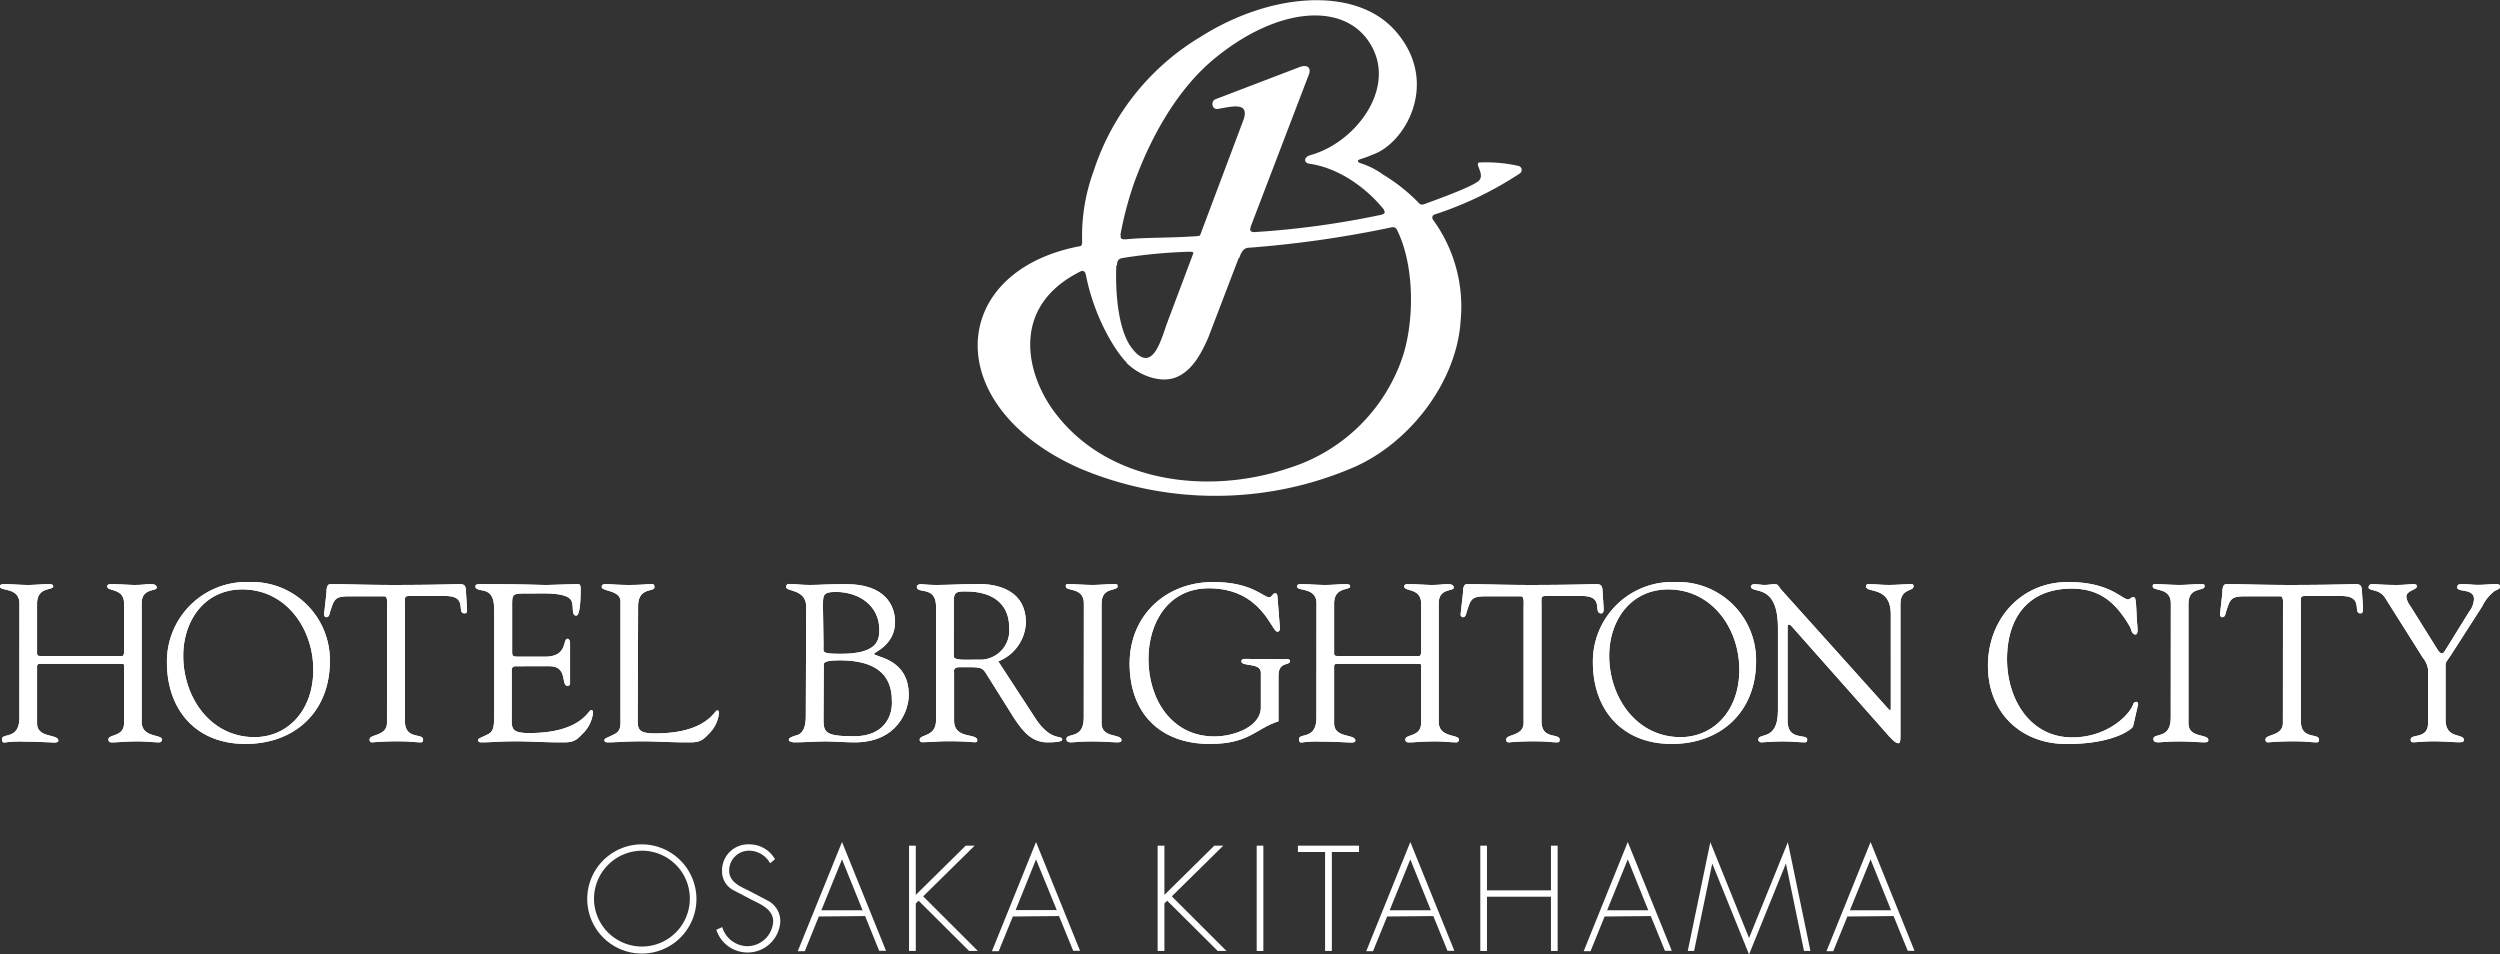 <svg xmlns="http://www.w3.org/2000/svg" viewBox="0 0 288 109.95"><rect x="0" y="0" width="288" height="109.95" fill="#333333" stroke="none"/><defs><style>.cls-1{fill:#fff;}</style></defs><g id="レイヤー_2" data-name="レイヤー 2"><g id="artwork"><path class="cls-1" d="M129.79,41.82c1.56,1.53,4.05,2.39,5.83,1.59s2.79-2.73,3.58-4.54L150.81,8.51c.18-.5,0-1.13-1-.82L140,11.44c-.54.23-.39,1.21.27,1.11,1.58-.25,3.68-.88,3,1.2l-8.77,23.33c-.73,1.94-1.72,6.31-4.21,2.89-1.43-2-1.85-6.1-1.68-9.66a40.48,40.48,0,0,1,2-9.12c1-2.79,3.82-9.87,9.19-14.35C147.24.66,155.2.1,158.05,5.39c2.71,5-2,11.07-7.06,12.47-.86.24-.79.91-.16,1,4,.56,7.81,3.69,9.7,6.87,2.44,4.09,2.47,10.81,1.13,15.14a20.16,20.16,0,0,1-13.24,13.07c-9.32,3.14-20.94,1.67-27-6.55-3.23-4.37-5.06-12.08,3.05-16.12.31-.15.55,0,.61.36l3.6-1.06c0-.55.22-.77.59-.84A59.67,59.67,0,0,1,137,29c.54,0,.63.09.38.73l5.38,0c.32-1,.71-1.17,1.09-1.19a125.64,125.64,0,0,0,16.27-2.31c.45-.14.68,0,.81.23l4.17-1.05s-.3-.54.17-.7a40.51,40.51,0,0,0,9.77-4.7.48.48,0,0,0-.14-.9,16.84,16.84,0,0,0-4.5-.39c-.56.14.66,1.34,0,2.06s-5.23,2.32-6.13,2.67c-.35.14-.61.19-.85-.06l-4,.81c.18.3.14.4-.29.54a100.46,100.46,0,0,1-14.65,2c-.37,0-.56-.17-.4-.55l-5.46.29c-.28.75-.46.7-.82.73-3.12.22-5.84.13-8.09.36-.45,0-.68,0-.59-.49l-4.47.9c0,.4-.21.38-.45.42-15.06,3-15.87,18.47.22,25.57A40.21,40.21,0,0,0,156,53.81C162.41,51,167.8,44,168.26,37a17,17,0,0,0-4-12.73,20.42,20.42,0,0,0-4.95-4.17,9,9,0,0,0-2.64-1.32c-.3-.14-.34-.3,0-.43a13.32,13.32,0,0,0,1.44-.53c3.76-1.26,7.92-8.4,2.54-14.37-4.54-5-14.2-4.34-22.29.76A28.13,28.13,0,0,0,126,19.67c-4,10.9,2,20.39,3.84,22.15"/><path class="cls-1" d="M2.24,69.5C2.21,67.62,0,68.14,0,67.57c0-.23.21-.28.41-.28,1,0,1.88.1,2.83.1.8,0,1.6-.1,2.4-.1.44,0,.49.15.49.25,0,.52-1.86,0-1.86,2v5.56c0,.36,0,.47.39.47h9.42c.26,0,.21-.65.21-.75V69.5c0-1.78-1.93-1.34-1.93-1.93,0-.15.05-.28.44-.28.85,0,2.18.1,2.67.1,1,0,1.34-.1,1.86-.1.67,0,.72.25.72.41,0,.46-1.73,0-1.73,1.8V83.15c0,1.88,2.35,1.41,2.35,2.06,0,.07-.11.31-.29.31-.69,0-1.49-.11-2.42-.11-1.64,0-2.37.11-2.85.11-.24,0-.62.07-.62-.34,0-.62,1.8-.26,1.8-1.88V77.12c0-.41.1-.64-.21-.64H4.58c-.31,0-.31.15-.31.44v6.41c0,1.75,2.45,1.18,2.45,2,0,.13-.18.21-.41.21s-2.22-.11-3.58-.11a12.5,12.5,0,0,0-2.21.11c-.21,0-.29-.13-.29-.39,0-.75,2,.1,2-2.45Z"/><path class="cls-1" d="M2.24,69.5C2.21,67.62,0,68.14,0,67.57c0-.23.21-.28.41-.28,1,0,1.88.1,2.83.1.8,0,1.6-.1,2.4-.1.44,0,.49.15.49.25,0,.52-1.86,0-1.86,2v5.56c0,.36,0,.47.39.47h9.42c.26,0,.21-.65.21-.75V69.5c0-1.78-1.93-1.34-1.93-1.93,0-.15.05-.28.44-.28.85,0,2.18.1,2.67.1,1,0,1.34-.1,1.86-.1.67,0,.72.25.72.41,0,.46-1.73,0-1.73,1.8V83.15c0,1.88,2.35,1.41,2.35,2.06,0,.07-.11.31-.29.31-.69,0-1.49-.11-2.42-.11-1.64,0-2.37.11-2.85.11-.24,0-.62.07-.62-.34,0-.62,1.8-.26,1.8-1.88V77.12c0-.41.1-.64-.21-.64H4.58c-.31,0-.31.15-.31.44v6.41c0,1.75,2.45,1.18,2.45,2,0,.13-.18.21-.41.21s-2.22-.11-3.58-.11a12.5,12.5,0,0,0-2.21.11c-.21,0-.29-.13-.29-.39,0-.75,2,.1,2-2.45Z"/><path class="cls-1" d="M21.11,75.55c0,4.76,3.11,9.37,8.21,9.37,3.76,0,6.77-3,6.77-7.77s-3.16-9.25-8.18-9.25C23.58,67.9,21.11,71.48,21.11,75.55Zm-1.88.75a9.16,9.16,0,0,1,9.45-9.25A9,9,0,0,1,38,76.17c0,5.79-4,9.53-9.73,9.53S19.23,81.73,19.23,76.3Z"/><path class="cls-1" d="M21.11,75.55c0,4.76,3.11,9.37,8.21,9.37,3.76,0,6.77-3,6.77-7.77s-3.16-9.25-8.18-9.25C23.58,67.9,21.11,71.48,21.11,75.55Zm-1.88.75a9.16,9.16,0,0,1,9.45-9.25A9,9,0,0,1,38,76.17c0,5.79-4,9.53-9.73,9.53S19.23,81.73,19.23,76.3Z"/><path class="cls-1" d="M44.59,69.89c0-.18.1-1.16-.26-1.19h-4.2c-1.59,0-1.65.39-2.11,1.8-.07.26-.1.6-.44.6-.15,0-.25-.18-.25-.31l.28-2.5c0-.31,0-1,.46-1,2,0,4,.1,7.32.1,4.66,0,7-.1,7.54-.1s.72.15.74.74l.13,2.06c0,.26.06.57-.28.57-1,0,.44-2-2.19-2H47.65c-1.16,0-1-.1-1,1.26V83.09c0,2.17,2.09,1.32,2.09,2.12,0,.07,0,.31-.24.31-.61,0-1.33-.11-2.08-.11a32.75,32.75,0,0,0-3.53.11c-.23,0-.31-.08-.31-.34,0-.62,2-.36,2-1.9Z"/><path class="cls-1" d="M44.59,69.89c0-.18.1-1.16-.26-1.19h-4.2c-1.59,0-1.65.39-2.11,1.8-.07.26-.1.6-.44.6-.15,0-.25-.18-.25-.31l.28-2.5c0-.31,0-1,.46-1,2,0,4,.1,7.32.1,4.66,0,7-.1,7.54-.1s.72.15.74.74l.13,2.06c0,.26.06.57-.28.57-1,0,.44-2-2.19-2H47.65c-1.16,0-1-.1-1,1.26V83.09c0,2.17,2.09,1.32,2.09,2.12,0,.07,0,.31-.24.31-.61,0-1.33-.11-2.08-.11a32.75,32.75,0,0,0-3.53.11c-.23,0-.31-.08-.31-.34,0-.62,2-.36,2-1.9Z"/><path class="cls-1" d="M59,74.78c0,.87-.05.87,1,.87h2.78c2.68,0,2-2.06,2.6-2.06.21,0,.29.29.29.49,0,.91,0,1.78,0,2.6,0,.67,0,1.34,0,2,0,.23-.1.33-.29.33-.79,0,.08-2.26-2.08-2.26H59.42c-.54,0-.47.43-.47.82v4.74c0,1.52-.2,2.14,2,2.14,6,0,6.82-2.66,7.16-2.66.18,0,.21.26.21.31A4.06,4.06,0,0,1,67,84.64c-.83.93-1.39.88-2.52.88-2,0-3.92-.16-5.88-.11-1,0-2.11.11-3.14.11-.23,0-.38-.06-.38-.26s.31-.26,1.13-.67c.67-.31.72-1,.72-2.24V70.61c0-1.16,0-2.4-1.39-2.6-.21-.05-.77-.11-.77-.41s.15-.31.9-.31c4.87,0,6.21.1,7.29.1.51,0,2.88-.1,3.68-.1.2,0,.25.25.25.56,0,2.86-.36,3.07-.51,3.07-.62,0-.21-1.24-.62-1.83-.67-.88-3.34-.72-4.37-.72C58.9,68.37,59,68.26,59,70Z"/><path class="cls-1" d="M59,74.78c0,.87-.05.87,1,.87h2.78c2.68,0,2-2.06,2.6-2.06.21,0,.29.29.29.49,0,.91,0,1.78,0,2.6,0,.67,0,1.34,0,2,0,.23-.1.33-.29.33-.79,0,.08-2.26-2.08-2.26H59.42c-.54,0-.47.43-.47.82v4.74c0,1.52-.2,2.14,2,2.14,6,0,6.82-2.66,7.16-2.66.18,0,.21.26.21.31A4.06,4.06,0,0,1,67,84.64c-.83.93-1.39.88-2.52.88-2,0-3.92-.16-5.88-.11-1,0-2.11.11-3.14.11-.23,0-.38-.06-.38-.26s.31-.26,1.13-.67c.67-.31.72-1,.72-2.24V70.61c0-1.16,0-2.4-1.39-2.6-.21-.05-.77-.11-.77-.41s.15-.31.9-.31c4.87,0,6.21.1,7.29.1.51,0,2.88-.1,3.68-.1.2,0,.25.25.25.56,0,2.86-.36,3.07-.51,3.07-.62,0-.21-1.24-.62-1.83-.67-.88-3.34-.72-4.37-.72C58.9,68.37,59,68.26,59,70Z"/><path class="cls-1" d="M73.47,82.35c0,1.52-.2,2.14,2,2.14,5.95,0,6.82-2.66,7.16-2.66.18,0,.2.26.2.31a4,4,0,0,1-1.28,2.5c-.83.93-1.39.88-2.53.88-2,0-3.91-.16-5.87-.11-1,0-2.11.11-3.14.11-.23,0-.38-.06-.38-.26s.31-.26,1.13-.67.72-1,.72-2.24V69.29c0-1.33-2.16-1.15-2.16-1.67,0-.28.18-.33.51-.33.54,0,1.34.1,2.6.1,1.47,0,2.09-.1,2.47-.1s.49,0,.49.36c0,.59-1.88-.05-1.88,2.19Z"/><path class="cls-1" d="M73.47,82.35c0,1.52-.2,2.14,2,2.14,5.95,0,6.82-2.66,7.16-2.66.18,0,.2.26.2.31a4,4,0,0,1-1.28,2.5c-.83.93-1.39.88-2.53.88-2,0-3.91-.16-5.87-.11-1,0-2.11.11-3.14.11-.23,0-.38-.06-.38-.26s.31-.26,1.13-.67.72-1,.72-2.24V69.29c0-1.33-2.16-1.15-2.16-1.67,0-.28.18-.33.51-.33.54,0,1.34.1,2.6.1,1.47,0,2.09-.1,2.47-.1s.49,0,.49.36c0,.59-1.88-.05-1.88,2.19Z"/><path class="cls-1" d="M94.87,74.32c0,.82-.31,1,2,1,4.22,0,4.43-1.57,4.43-2.78,0-2.78-2.35-4.35-5-4.35-1.62,0-1.49.43-1.49,1.93Zm0,8.11c0,1.85-.13,2.39,3.53,2.39,3.42,0,4.35-2.27,4.35-3.81s-.1-4.94-6-4.94c-2,0-1.85.36-1.85.59Zm-2-12.57c0-2-2.3-1.7-2.3-2.21s.39-.36.7-.36c.51,0,1,.1,2.06.1s2.06-.1,4.12-.1c4.53,0,5.66,2.47,5.66,4.37,0,2.63-2.42,3.48-2.42,3.66,0,.39,4,.46,4,4.74,0,1.7-1.23,5.46-6.25,5.46-.93,0-2.47-.11-3.35-.11-1.18,0-2.39.11-3.58.11-.13,0-.64-.06-.64-.29s.31-.33.77-.49c.28-.07,1.19-.2,1.19-2.21Z"/><path class="cls-1" d="M94.87,74.32c0,.82-.31,1,2,1,4.22,0,4.43-1.57,4.43-2.78,0-2.78-2.35-4.35-5-4.35-1.62,0-1.49.43-1.49,1.93Zm0,8.11c0,1.85-.13,2.39,3.53,2.39,3.42,0,4.35-2.27,4.35-3.81s-.1-4.94-6-4.94c-2,0-1.85.36-1.85.59Zm-2-12.57c0-2-2.3-1.7-2.3-2.21s.39-.36.7-.36c.51,0,1,.1,2.06.1s2.06-.1,4.12-.1c4.53,0,5.66,2.47,5.66,4.37,0,2.63-2.42,3.48-2.42,3.66,0,.39,4,.46,4,4.74,0,1.7-1.23,5.46-6.25,5.46-.93,0-2.47-.11-3.35-.11-1.18,0-2.39.11-3.58.11-.13,0-.64-.06-.64-.29s.31-.33.77-.49c.28-.07,1.19-.2,1.19-2.21Z"/><path class="cls-1" d="M109.88,75.63c0,.49,1.59.36,2.8.36a3.36,3.36,0,0,0,3.58-3.66c0-3.14-2.39-4.19-4.92-4.19-.92,0-1.46-.06-1.46,1Zm9.37,7.08c1.85,2.83,3.11,1.88,3.11,2.5,0,.31-1.44.31-1.67.31-1.88,0-2.88-1.32-3.86-2.78L114,78.23c-.93-1.44-.54-1.37-3.42-1.37-.83,0-.67.47-.67.72V83c0,2.21,2.67,1.41,2.67,2.29,0,.26-.23.21-.43.21s-.83-.11-3-.11c-1,0-2,.11-2.94.11a.27.27,0,0,1-.26-.29c0-.64,1.88-.28,1.88-2.24V69.89c0-2.47-2.21-1.42-2.21-2.29,0-.16.2-.31.51-.31a15.34,15.34,0,0,0,1.65.1c1.5,0,3-.1,4.3-.1.41,0,6.1-.52,6.1,4.45A5,5,0,0,1,115,76.19Z"/><path class="cls-1" d="M109.88,75.63c0,.49,1.59.36,2.8.36a3.36,3.36,0,0,0,3.58-3.66c0-3.14-2.39-4.19-4.92-4.19-.92,0-1.46-.06-1.46,1Zm9.37,7.08c1.85,2.83,3.11,1.88,3.11,2.5,0,.31-1.44.31-1.67.31-1.88,0-2.88-1.32-3.86-2.78L114,78.23c-.93-1.44-.54-1.37-3.42-1.37-.83,0-.67.47-.67.72V83c0,2.21,2.67,1.41,2.67,2.29,0,.26-.23.21-.43.21s-.83-.11-3-.11c-1,0-2,.11-2.94.11a.27.27,0,0,1-.26-.29c0-.64,1.88-.28,1.88-2.24V69.89c0-2.47-2.21-1.42-2.21-2.29,0-.16.2-.31.51-.31a15.34,15.34,0,0,0,1.65.1c1.5,0,3-.1,4.3-.1.41,0,6.1-.52,6.1,4.45A5,5,0,0,1,115,76.19Z"/><path class="cls-1" d="M124.86,69.5c0-1.88-2.08-1.36-2.08-1.93,0-.23,0-.28.25-.28,1,0,1.88.1,2.84.1.8,0,1.59-.1,2.39-.1.41,0,.49,0,.49.25,0,.62-1.85,0-1.85,2V83.33c0,1.75,2.29,1.16,2.29,1.93,0,.18-.08.26-.52.26s-1.7-.11-2.8-.11c-1.57,0-2.11.11-2.48.11s-.54-.13-.54-.39c0-.75,2,.1,2-2.45Z"/><path class="cls-1" d="M124.86,69.5c0-1.88-2.08-1.36-2.08-1.93,0-.23,0-.28.25-.28,1,0,1.88.1,2.84.1.8,0,1.59-.1,2.39-.1.41,0,.49,0,.49.25,0,.62-1.85,0-1.85,2V83.33c0,1.75,2.29,1.16,2.29,1.93,0,.18-.08.26-.52.26s-1.7-.11-2.8-.11c-1.57,0-2.11.11-2.48.11s-.54-.13-.54-.39c0-.75,2,.1,2-2.45Z"/><path class="cls-1" d="M147.9,75.94c.21,0,.7-.11.7.23,0,.54-1.32,0-1.32,1.67v5.25c-2.65.85-3.34,2.61-7.93,2.61-5.69,0-9.22-3.53-9.22-9.25,0-5.56,4.18-9.4,9.63-9.4,4.46,0,5.75,1.76,6.47,1.76.28,0,.38-.47.67-.47s.25.39.28.59l.26,3.38c0,.2,0,.46-.29.46-.67,0-1.82-5-7.9-5-4.64,0-6.95,3.92-6.95,8.16,0,4.56,2.62,8.91,7.59,8.91,2.35,0,5.36-1.16,5.36-3.34v-4c0-1.21-2.24-.67-2.24-1.31,0-.33.36-.28.59-.28Z"/><path class="cls-1" d="M147.9,75.94c.21,0,.7-.11.7.23,0,.54-1.32,0-1.32,1.67v5.25c-2.65.85-3.34,2.61-7.93,2.61-5.69,0-9.22-3.53-9.22-9.25,0-5.56,4.18-9.4,9.63-9.4,4.46,0,5.75,1.76,6.47,1.76.28,0,.38-.47.67-.47s.25.39.28.59l.26,3.38c0,.2,0,.46-.29.46-.67,0-1.82-5-7.9-5-4.64,0-6.95,3.92-6.95,8.16,0,4.56,2.62,8.91,7.59,8.91,2.35,0,5.36-1.16,5.36-3.34v-4c0-1.21-2.24-.67-2.24-1.31,0-.33.36-.28.59-.28Z"/><path class="cls-1" d="M151.66,69.5c0-1.88-2.24-1.36-2.24-1.93,0-.23.2-.28.41-.28.95,0,1.88.1,2.83.1s1.6-.1,2.4-.1c.43,0,.48.15.48.25,0,.52-1.85,0-1.85,2v5.56c0,.36,0,.47.39.47h9.42c.26,0,.21-.65.21-.75V69.5c0-1.78-1.94-1.34-1.94-1.93,0-.15.06-.28.44-.28.85,0,2.19.1,2.68.1,1,0,1.34-.1,1.85-.1.67,0,.73.25.73.41,0,.46-1.73,0-1.73,1.8V83.15c0,1.88,2.34,1.41,2.34,2.06,0,.07-.1.31-.28.31-.69,0-1.49-.11-2.42-.11-1.65,0-2.37.11-2.86.11-.23,0-.62.07-.62-.34,0-.62,1.81-.26,1.81-1.88V77.12c0-.41.1-.64-.21-.64H154c-.31,0-.31.15-.31.44v6.41c0,1.75,2.45,1.18,2.45,2,0,.13-.18.21-.42.21s-2.21-.11-3.57-.11a12.73,12.73,0,0,0-2.22.11c-.2,0-.28-.13-.28-.39,0-.75,2,.1,2-2.45Z"/><path class="cls-1" d="M151.66,69.5c0-1.88-2.24-1.36-2.24-1.93,0-.23.2-.28.41-.28.95,0,1.88.1,2.83.1s1.6-.1,2.4-.1c.43,0,.48.15.48.25,0,.52-1.85,0-1.85,2v5.56c0,.36,0,.47.39.47h9.42c.26,0,.21-.65.21-.75V69.5c0-1.78-1.94-1.34-1.94-1.93,0-.15.06-.28.44-.28.85,0,2.19.1,2.68.1,1,0,1.34-.1,1.85-.1.67,0,.73.25.73.41,0,.46-1.73,0-1.73,1.8V83.15c0,1.88,2.34,1.41,2.34,2.06,0,.07-.1.31-.28.31-.69,0-1.49-.11-2.42-.11-1.65,0-2.37.11-2.86.11-.23,0-.62.07-.62-.34,0-.62,1.81-.26,1.81-1.88V77.12c0-.41.1-.64-.21-.64H154c-.31,0-.31.15-.31.44v6.41c0,1.75,2.45,1.18,2.45,2,0,.13-.18.21-.42.21s-2.21-.11-3.57-.11a12.73,12.73,0,0,0-2.22.11c-.2,0-.28-.13-.28-.39,0-.75,2,.1,2-2.45Z"/><path class="cls-1" d="M175.52,69.89c0-.18.1-1.16-.26-1.19h-4.19c-1.6,0-1.65.39-2.11,1.8-.08.26-.11.6-.44.6-.16,0-.26-.18-.26-.31l.28-2.5c0-.31,0-1,.47-1,2,0,4,.1,7.31.1,4.66,0,7-.1,7.54-.1s.72.15.75.74l.13,2.06c0,.26,0,.57-.28.57-1,0,.43-2-2.19-2h-3.69c-1.15,0-1-.1-1,1.26V83.09c0,2.17,2.09,1.32,2.09,2.12,0,.07,0,.31-.23.31-.62,0-1.34-.11-2.09-.11a32.14,32.14,0,0,0-3.52.11c-.24,0-.31-.08-.31-.34,0-.62,2-.36,2-1.9Z"/><path class="cls-1" d="M175.52,69.89c0-.18.1-1.16-.26-1.19h-4.19c-1.6,0-1.65.39-2.11,1.8-.08.26-.11.6-.44.6-.16,0-.26-.18-.26-.31l.28-2.5c0-.31,0-1,.47-1,2,0,4,.1,7.31.1,4.66,0,7-.1,7.54-.1s.72.15.75.74l.13,2.06c0,.26,0,.57-.28.57-1,0,.43-2-2.19-2h-3.69c-1.15,0-1-.1-1,1.26V83.09c0,2.17,2.09,1.32,2.09,2.12,0,.07,0,.31-.23.31-.62,0-1.34-.11-2.09-.11a32.14,32.14,0,0,0-3.52.11c-.24,0-.31-.08-.31-.34,0-.62,2-.36,2-1.9Z"/><path class="cls-1" d="M185.38,75.55c0,4.76,3.12,9.37,8.22,9.37,3.76,0,6.77-3,6.77-7.77s-3.17-9.25-8.19-9.25C187.85,67.9,185.38,71.48,185.38,75.55Zm-1.88.75A9.16,9.16,0,0,1,193,67.05a9,9,0,0,1,9.3,9.12c0,5.79-4,9.53-9.73,9.53S183.5,81.73,183.5,76.3Z"/><path class="cls-1" d="M185.38,75.55c0,4.76,3.12,9.37,8.22,9.37,3.76,0,6.77-3,6.77-7.77s-3.17-9.25-8.19-9.25C187.85,67.9,185.38,71.48,185.38,75.55Zm-1.88.75A9.16,9.16,0,0,1,193,67.05a9,9,0,0,1,9.3,9.12c0,5.79-4,9.53-9.73,9.53S183.5,81.73,183.5,76.3Z"/><path class="cls-1" d="M204.82,72.36c0-5.36-3.12-3.86-3.12-4.82,0-.15.26-.25.39-.25.41,0,.8.1,1.21.1s.8-.1,1.18-.1.52.41.67.59l12.28,13.67c.16.18.26.28.31.28s.08-.07.08-.28V70.79c0-3.37-2.86-2.4-2.86-3.25,0-.18.13-.25.29-.25.77,0,1.52.1,2.34.1s2-.1,2.6-.1c.15,0,.26.07.26.23,0,.67-1.52.2-1.52,2.08V84.51c0,.75,0,1.11-.23,1.11s-.44-.13-1-.72L206.65,72.43c-.05-.05-.36-.48-.54-.48s-.18.07-.18.59V83.07c0,2.32,2.26,1.42,2.26,2.11,0,.13,0,.34-.28.34-.62,0-1.34-.11-2.6-.11-.9,0-2.24.11-2.42.11s-.34-.16-.34-.29c0-.9,2.27.23,2.27-3.37Z"/><path class="cls-1" d="M204.82,72.36c0-5.36-3.12-3.86-3.12-4.82,0-.15.26-.25.39-.25.41,0,.8.1,1.21.1s.8-.1,1.18-.1.52.41.67.59l12.28,13.67c.16.18.26.28.31.28s.08-.07.08-.28V70.79c0-3.37-2.86-2.4-2.86-3.25,0-.18.13-.25.29-.25.77,0,1.52.1,2.34.1s2-.1,2.6-.1c.15,0,.26.07.26.23,0,.67-1.52.2-1.52,2.08V84.51c0,.75,0,1.11-.23,1.11s-.44-.13-1-.72L206.65,72.43c-.05-.05-.36-.48-.54-.48s-.18.07-.18.59V83.07c0,2.32,2.26,1.42,2.26,2.11,0,.13,0,.34-.28.34-.62,0-1.34-.11-2.6-.11-.9,0-2.24.11-2.42.11s-.34-.16-.34-.29c0-.9,2.27.23,2.27-3.37Z"/><path class="cls-1" d="M238.24,67.05c4.84,0,6.18,2,6.92,2,.21,0,.36-.26.62-.26s.28.41.36,2.09c.05,1.36.28,2.21-.15,2.21s-.49-.67-.6-.85c-1.59-2.76-3.42-4.43-6.74-4.43-5,0-7.44,3.35-7.44,8.14,0,4.48,2.57,9,7.51,9,4.05,0,6.57-2.58,7-3.76a.43.43,0,0,1,.36-.34.26.26,0,0,1,.23.29l-.59,2.57c0,.1-1.86,2-7.65,2-5.28,0-9.06-3.63-9.06-9S232.8,67.05,238.24,67.05Z"/><path class="cls-1" d="M238.24,67.05c4.84,0,6.18,2,6.92,2,.21,0,.36-.26.62-.26s.28.41.36,2.09c.05,1.36.28,2.21-.15,2.21s-.49-.67-.6-.85c-1.59-2.76-3.42-4.43-6.74-4.43-5,0-7.44,3.35-7.44,8.14,0,4.48,2.57,9,7.51,9,4.05,0,6.57-2.58,7-3.76a.43.43,0,0,1,.36-.34.26.26,0,0,1,.23.29l-.59,2.57c0,.1-1.86,2-7.65,2-5.28,0-9.06-3.63-9.06-9S232.8,67.05,238.24,67.05Z"/><path class="cls-1" d="M250.08,69.5c0-1.88-2.09-1.36-2.09-1.93,0-.23.06-.28.26-.28.95,0,1.88.1,2.83.1.8,0,1.6-.1,2.4-.1.41,0,.49,0,.49.25,0,.62-1.86,0-1.86,2V83.33c0,1.75,2.29,1.16,2.29,1.93,0,.18-.07.26-.51.26s-1.7-.11-2.81-.11c-1.57,0-2.11.11-2.47.11s-.54-.13-.54-.39c0-.75,2,.1,2-2.45Z"/><path class="cls-1" d="M250.08,69.5c0-1.88-2.09-1.36-2.09-1.93,0-.23.06-.28.26-.28.95,0,1.88.1,2.83.1.8,0,1.6-.1,2.4-.1.41,0,.49,0,.49.25,0,.62-1.86,0-1.86,2V83.33c0,1.75,2.29,1.16,2.29,1.93,0,.18-.07.26-.51.26s-1.7-.11-2.81-.11c-1.57,0-2.11.11-2.47.11s-.54-.13-.54-.39c0-.75,2,.1,2-2.45Z"/><path class="cls-1" d="M263,69.89c0-.18.1-1.16-.26-1.19h-4.2c-1.59,0-1.64.39-2.11,1.8-.07.26-.1.6-.44.6-.15,0-.25-.18-.25-.31l.28-2.5c0-.31,0-1,.46-1,2,0,4,.1,7.32.1,4.66,0,7-.1,7.54-.1s.72.15.75.74l.13,2.06c0,.26,0,.57-.29.57-.95,0,.44-2-2.19-2h-3.68c-1.16,0-1-.1-1,1.26V83.09c0,2.17,2.09,1.32,2.09,2.12,0,.07,0,.31-.23.31-.62,0-1.34-.11-2.09-.11a32.75,32.75,0,0,0-3.53.11c-.23,0-.31-.08-.31-.34,0-.62,2-.36,2-1.9Z"/><path class="cls-1" d="M263,69.89c0-.18.1-1.16-.26-1.19h-4.2c-1.59,0-1.64.39-2.11,1.8-.07.26-.1.6-.44.6-.15,0-.25-.18-.25-.31l.28-2.5c0-.31,0-1,.46-1,2,0,4,.1,7.32.1,4.66,0,7-.1,7.54-.1s.72.15.75.74l.13,2.06c0,.26,0,.57-.29.57-.95,0,.44-2-2.19-2h-3.68c-1.16,0-1-.1-1,1.26V83.09c0,2.17,2.09,1.32,2.09,2.12,0,.07,0,.31-.23.31-.62,0-1.34-.11-2.09-.11a32.75,32.75,0,0,0-3.53.11c-.23,0-.31-.08-.31-.34,0-.62,2-.36,2-1.9Z"/><path class="cls-1" d="M274.79,68.91c-.67-1.11-1.93-.8-1.93-1.24a.38.38,0,0,1,.34-.38c.69,0,1.18.1,2.93.1.85,0,1.54-.1,1.8-.1s.49,0,.49.25c0,.44-1.21.47-1.21,1.21a2.12,2.12,0,0,0,.46,1.06l3.12,5c.21.31.36.46.52.46s.28-.18.48-.51l2.66-4.3A2.45,2.45,0,0,0,285,69c0-1.26-1.93-.72-1.93-1.34,0-.33.25-.38.54-.38.61,0,1.26.1,1.88.1s1.49-.1,2.24-.1a.33.33,0,0,1,.28.31c0,.28-.44.38-.62.48a5,5,0,0,0-1.44,1.78l-3.6,5.61c-.42.65-.62.78-.62,1.16v6.31c0,2.24,2.11,1.52,2.11,2.32,0,.23-.23.26-.59.26s-1.88-.11-2.84-.11c-1.15,0-2.08.11-2.31.11s-.39,0-.39-.31c0-.72,2,0,2-1.88V77.1a2.67,2.67,0,0,0-.59-1.32Z"/><path class="cls-1" d="M274.79,68.91c-.67-1.11-1.93-.8-1.93-1.24a.38.38,0,0,1,.34-.38c.69,0,1.18.1,2.93.1.85,0,1.54-.1,1.8-.1s.49,0,.49.25c0,.44-1.21.47-1.21,1.21a2.12,2.12,0,0,0,.46,1.06l3.12,5c.21.31.36.46.52.46s.28-.18.48-.51l2.66-4.3A2.45,2.45,0,0,0,285,69c0-1.26-1.93-.72-1.93-1.34,0-.33.25-.38.54-.38.61,0,1.26.1,1.88.1s1.49-.1,2.24-.1a.33.33,0,0,1,.28.31c0,.28-.44.38-.62.48a5,5,0,0,0-1.44,1.78l-3.6,5.61c-.42.65-.62.78-.62,1.16v6.31c0,2.24,2.11,1.52,2.11,2.32,0,.23-.23.26-.59.26s-1.88-.11-2.84-.11c-1.15,0-2.08.11-2.31.11s-.39,0-.39-.31c0-.72,2,0,2-1.88V77.1a2.67,2.67,0,0,0-.59-1.32Z"/><path class="cls-1" d="M68.43,103.49A5.52,5.52,0,1,0,73.94,98a5.55,5.55,0,0,0-5.51,5.5m11.8,0a6.29,6.29,0,1,1-6.29-6.23A6.31,6.31,0,0,1,80.23,103.49Z"/><path class="cls-1" d="M88.7,99.42A2.77,2.77,0,0,0,86.24,98,2.28,2.28,0,0,0,84,100.3c0,1.27,1.21,1.8,2.19,2.27l2.31,1.21a2.65,2.65,0,0,1,1.39,2.41,3.78,3.78,0,0,1-7.37.92l.68-.31A3.07,3.07,0,0,0,86.07,109a3,3,0,0,0,3-2.86c0-1.37-1.4-1.95-2.45-2.47l-2.19-1.15a2.44,2.44,0,0,1-1.25-2.17,3,3,0,0,1,3.1-3.08,3.39,3.39,0,0,1,3,1.71l-.54.45"/><path class="cls-1" d="M97,99l-2.38,5.86h4.75L97,99m-2.67,6.58-1.62,4H91.9L97,97l5.07,12.53h-.79l-1.62-4Z"/><polyline class="cls-1" points="111.25 97.42 112.28 97.42 106.35 103.26 112.65 109.55 111.64 109.55 105.82 103.76 105.5 104.08 105.5 109.55 104.72 109.55 104.72 97.42 105.5 97.42 105.5 103.09 111.25 97.42"/><path class="cls-1" d="M119.35,99,117,104.84h4.74L119.35,99m-2.67,6.58-1.63,4h-.78L119.35,97l5.07,12.53h-.79l-1.63-4Z"/><polyline class="cls-1" points="139.89 97.42 140.92 97.42 134.99 103.26 141.29 109.55 140.28 109.55 134.46 103.76 134.14 104.08 134.14 109.55 133.36 109.55 133.36 97.42 134.14 97.42 134.14 103.09 139.89 97.42"/><rect class="cls-1" x="144.77" y="97.42" width="0.77" height="12.13"/><polyline class="cls-1" points="153.43 109.55 152.65 109.55 152.65 98.15 149.52 98.15 149.52 97.42 156.56 97.42 156.56 98.15 153.43 98.15 153.43 109.55"/><path class="cls-1" d="M162.47,99l-2.38,5.86h4.74L162.47,99m-2.67,6.58-1.63,4h-.78L162.47,97l5.07,12.53h-.79l-1.63-4Z"/><polyline class="cls-1" points="178.67 102.57 178.67 97.42 179.44 97.42 179.44 109.55 178.67 109.55 178.67 103.3 171.3 103.3 171.3 109.55 170.53 109.55 170.53 97.42 171.3 97.42 171.3 102.57 178.67 102.57"/><path class="cls-1" d="M187.52,99l-2.38,5.86h4.74L187.52,99m-2.67,6.58-1.62,4h-.79L187.52,97l5.07,12.53h-.79l-1.63-4Z"/><polyline class="cls-1" points="205.75 99.52 205.72 99.52 201.49 109.95 197.27 99.52 197.24 99.52 195.16 109.55 194.43 109.55 197.03 97.02 201.49 108.06 205.96 97.02 208.56 109.55 207.82 109.55 205.75 99.52"/><path class="cls-1" d="M215.49,99l-2.38,5.86h4.74L215.49,99m-2.67,6.58-1.63,4h-.78L215.49,97l5.06,12.53h-.78l-1.63-4Z"/></g></g></svg>